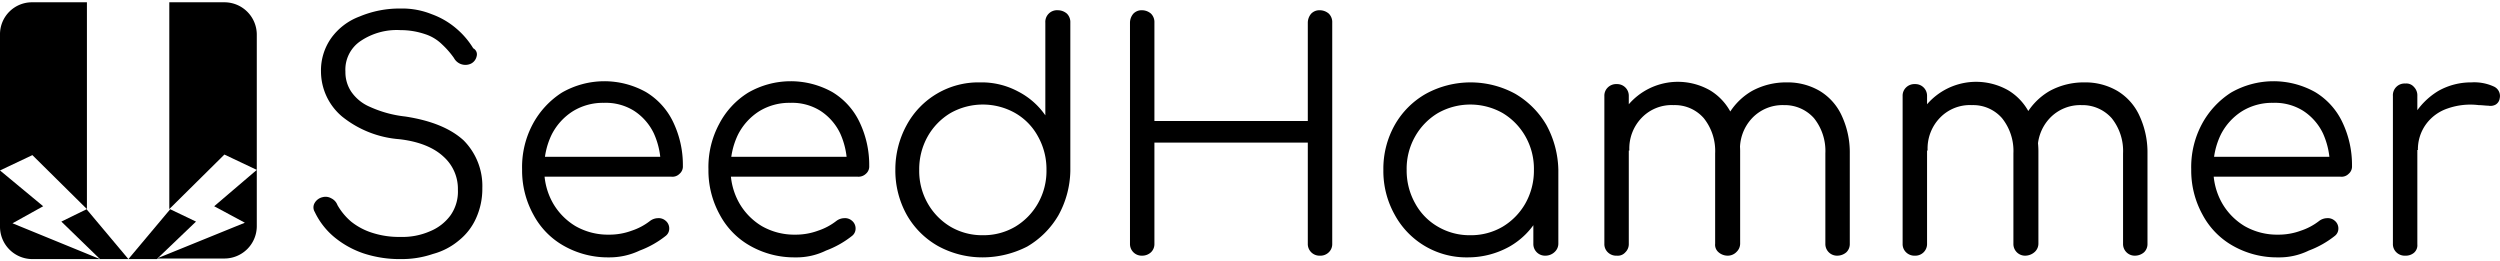 <svg xmlns="http://www.w3.org/2000/svg" width="220px" height="23px" viewBox="0 0 440.05 45.2">
                <title>seedhammer-logo</title>
                <path class="a" d="M70.6,45.2a20.28,20.28,0,0,1-6.6-1,16.33,16.33,0,0,1-5.2-2.9,13.05,13.05,0,0,1-3.4-4.4,1.53,1.53,0,0,1,0-1.6,2.15,2.15,0,0,1,1.4-1,2,2,0,0,1,1.5.2,2.16,2.16,0,0,1,1.1,1.2,10.92,10.92,0,0,0,2.4,2.9,11.47,11.47,0,0,0,3.8,2,15.28,15.28,0,0,0,4.9.7,12.07,12.07,0,0,0,5.2-1,8.39,8.39,0,0,0,3.6-2.8A7.27,7.27,0,0,0,80.6,33a7.58,7.58,0,0,0-2.5-5.8c-1.7-1.6-4.3-2.7-7.8-3.1a18.28,18.28,0,0,1-10.1-4,10.4,10.4,0,0,1-3.7-7.9,9.83,9.83,0,0,1,1.8-5.9,10.8,10.8,0,0,1,5-3.8,18.12,18.12,0,0,1,7.2-1.4,13.83,13.83,0,0,1,5.5,1,13.91,13.91,0,0,1,4.3,2.5,14.29,14.29,0,0,1,3,3.5,1.2,1.2,0,0,1,.6,1.4,1.89,1.89,0,0,1-1,1.3,2.29,2.29,0,0,1-3-1,15,15,0,0,0-2.1-2.4,7.53,7.53,0,0,0-3-1.8,13.33,13.33,0,0,0-4.3-.7,11.4,11.4,0,0,0-7,1.9,6.06,6.06,0,0,0-2.7,5.4,6.2,6.2,0,0,0,1,3.5,7.55,7.55,0,0,0,3.3,2.7,20.24,20.24,0,0,0,6.2,1.7c4.6.7,8,2.1,10.3,4.2a11.38,11.38,0,0,1,3.3,8.4A12.53,12.53,0,0,1,83.8,38a10.49,10.49,0,0,1-3,3.9,11.89,11.89,0,0,1-4.6,2.4A16.86,16.86,0,0,1,70.6,45.2Z" transform="translate(0 0)"></path>
                <path class="a" d="M107.2,44.9a15.71,15.71,0,0,1-7.9-2,13.62,13.62,0,0,1-5.4-5.5,16.09,16.09,0,0,1-2-8,16,16,0,0,1,1.9-8,15,15,0,0,1,5.1-5.5,15,15,0,0,1,14.8-.1,12.33,12.33,0,0,1,4.8,5.3,17.43,17.43,0,0,1,1.7,7.7,1.68,1.68,0,0,1-.6,1.4,1.74,1.74,0,0,1-1.4.5H94.7V27.2h24l-2.4,1.7a13.68,13.68,0,0,0-1.2-5.8,9.72,9.72,0,0,0-3.5-4,9.35,9.35,0,0,0-5.3-1.4,10.08,10.08,0,0,0-5.5,1.5,10.47,10.47,0,0,0-3.7,4.1,13.2,13.2,0,0,0-1.3,6,11.88,11.88,0,0,0,1.5,6,11.23,11.23,0,0,0,4,4.1,11.5,11.5,0,0,0,5.9,1.5,11.25,11.25,0,0,0,4-.7,10.67,10.67,0,0,0,3.2-1.7,2.39,2.39,0,0,1,1.4-.5,1.84,1.84,0,0,1,1.3.4,1.75,1.75,0,0,1,.7,1.4,1.61,1.61,0,0,1-.6,1.3,16.78,16.78,0,0,1-4.6,2.6A12.34,12.34,0,0,1,107.2,44.9Z" transform="translate(0 0)"></path>
                <path class="a" d="M140,44.9a15.71,15.71,0,0,1-7.9-2,13.62,13.62,0,0,1-5.4-5.5,16.09,16.09,0,0,1-2-8,16,16,0,0,1,1.9-8,14.19,14.19,0,0,1,5.1-5.5,15,15,0,0,1,14.8-.1,12.33,12.33,0,0,1,4.8,5.3,17.43,17.43,0,0,1,1.7,7.7,1.68,1.68,0,0,1-.6,1.4,1.87,1.87,0,0,1-1.4.5H127.5V27.2h24l-2.4,1.7a13.68,13.68,0,0,0-1.2-5.8,9.72,9.72,0,0,0-3.5-4,9.35,9.35,0,0,0-5.3-1.4,10.08,10.08,0,0,0-5.5,1.5,10.47,10.47,0,0,0-3.7,4.1,13.2,13.2,0,0,0-1.3,6,11.88,11.88,0,0,0,1.5,6,11.23,11.23,0,0,0,4,4.1,11.5,11.5,0,0,0,5.9,1.5,11.25,11.25,0,0,0,4-.7,10.67,10.67,0,0,0,3.2-1.7,2.39,2.39,0,0,1,1.4-.5,1.84,1.84,0,0,1,1.3.4,1.75,1.75,0,0,1,.7,1.4,1.61,1.61,0,0,1-.6,1.3,16.78,16.78,0,0,1-4.6,2.6A11.77,11.77,0,0,1,140,44.9Z" transform="translate(0 0)"></path>
                <path class="a" d="M173,44.9a16.26,16.26,0,0,1-7.9-2,14.53,14.53,0,0,1-5.5-5.5,16,16,0,0,1-2-7.9,16.26,16.26,0,0,1,2-7.9,14.35,14.35,0,0,1,12.9-7.5,13.55,13.55,0,0,1,6.7,1.6,13.06,13.06,0,0,1,4.8,4.2V3.6a2.06,2.06,0,0,1,2.2-2.2,2.45,2.45,0,0,1,1.6.6,2.11,2.11,0,0,1,.6,1.6V29.7a16.78,16.78,0,0,1-2.1,7.8,15.26,15.26,0,0,1-5.5,5.5A17.28,17.28,0,0,1,173,44.9Zm0-3.9a11,11,0,0,0,5.7-1.5,11.23,11.23,0,0,0,4-4.1,11.5,11.5,0,0,0,1.5-5.9,11.77,11.77,0,0,0-1.5-5.9,10.52,10.52,0,0,0-4-4.1,11.58,11.58,0,0,0-11.4,0,11.23,11.23,0,0,0-4,4.1,11.77,11.77,0,0,0-1.5,5.9,11.5,11.5,0,0,0,1.5,5.9,11.23,11.23,0,0,0,4,4.1A11,11,0,0,0,173,41Z" transform="translate(0 0)"></path>
                <path class="a" d="M201,44.6a2.05,2.05,0,0,1-2.1-2.1V3.6a2.45,2.45,0,0,1,.6-1.6,2,2,0,0,1,1.5-.6,2.45,2.45,0,0,1,1.6.6,2.11,2.11,0,0,1,.6,1.6V20.9h27V3.6a2.45,2.45,0,0,1,.6-1.6,2,2,0,0,1,1.5-.6,2.45,2.45,0,0,1,1.6.6,2.11,2.11,0,0,1,.6,1.6V42.5a2,2,0,0,1-.6,1.5,2.11,2.11,0,0,1-1.6.6,2.05,2.05,0,0,1-2.1-2.1V24.7h-27V42.5a2,2,0,0,1-.6,1.5A2.27,2.27,0,0,1,201,44.6Z" transform="translate(0 0)"></path>
                <path class="a" d="M258.4,44.9a14.35,14.35,0,0,1-12.9-7.5,15.71,15.71,0,0,1-2-7.9,15.71,15.71,0,0,1,2-7.9,14.53,14.53,0,0,1,5.5-5.5,16.41,16.41,0,0,1,15.7,0,15.26,15.26,0,0,1,5.5,5.5,17.19,17.19,0,0,1,2.1,7.9l-1.7,1.3a13.61,13.61,0,0,1-1.9,7.2,13.33,13.33,0,0,1-5,5A15,15,0,0,1,258.4,44.9Zm.4-3.9a11,11,0,0,0,5.7-1.5,11.23,11.23,0,0,0,4-4.1,11.77,11.77,0,0,0,1.5-5.9,11.5,11.5,0,0,0-1.5-5.9,11.23,11.23,0,0,0-4-4.1,11.58,11.58,0,0,0-11.4,0,11.23,11.23,0,0,0-4,4.1,11.5,11.5,0,0,0-1.5,5.9,11.77,11.77,0,0,0,1.5,5.9,10.52,10.52,0,0,0,4,4.1A11,11,0,0,0,258.8,41ZM272,44.6a2.05,2.05,0,0,1-2.1-2.1V33l1.1-4.4,3.3.8v13a2,2,0,0,1-.6,1.5A2.34,2.34,0,0,1,272,44.6Z" transform="translate(0 0)"></path>
                <path class="a" d="M284.6,44.6A2.11,2.11,0,0,1,283,44a2,2,0,0,1-.6-1.5v-26A2,2,0,0,1,283,15a2.11,2.11,0,0,1,1.6-.6,2.05,2.05,0,0,1,2.1,2.1v26a2,2,0,0,1-.6,1.5A1.75,1.75,0,0,1,284.6,44.6Zm19.5,0a2.45,2.45,0,0,1-1.6-.6,1.72,1.72,0,0,1-.6-1.5V26.6a9.23,9.23,0,0,0-2-6.2,6.74,6.74,0,0,0-5.3-2.3,7.31,7.31,0,0,0-5.6,2.2,7.76,7.76,0,0,0-2.2,5.8h-3a14,14,0,0,1,1.6-6.3A11.42,11.42,0,0,1,301,15.5a9.86,9.86,0,0,1,3.9,4.4,15.26,15.26,0,0,1,1.4,6.6V42.4a2,2,0,0,1-.6,1.5A2.13,2.13,0,0,1,304.1,44.6Zm19.3,0a2.05,2.05,0,0,1-2.1-2.1V26.6a9.23,9.23,0,0,0-2-6.2,6.88,6.88,0,0,0-5.3-2.3,7.38,7.38,0,0,0-5.6,2.3,7.87,7.87,0,0,0-2.1,6.1h-3.8a13.59,13.59,0,0,1,1.6-6.5,11.36,11.36,0,0,1,4.3-4.4,12.53,12.53,0,0,1,6.1-1.5,11.14,11.14,0,0,1,5.8,1.5,9.86,9.86,0,0,1,3.9,4.4,15.26,15.26,0,0,1,1.4,6.6V42.5A2,2,0,0,1,325,44,2.45,2.45,0,0,1,323.4,44.6Z" transform="translate(0 0)"></path>
                <path class="a" d="M337.1,44.6a2.11,2.11,0,0,1-1.6-.6,2,2,0,0,1-.6-1.5v-26a2,2,0,0,1,.6-1.5,2.11,2.11,0,0,1,1.6-.6,2.05,2.05,0,0,1,2.1,2.1v26a2.05,2.05,0,0,1-2.1,2.1Zm19.4,0a2.05,2.05,0,0,1-2.1-2.1V26.6a9.23,9.23,0,0,0-2-6.2,6.74,6.74,0,0,0-5.3-2.3,7.31,7.31,0,0,0-5.6,2.2,7.76,7.76,0,0,0-2.2,5.8h-3a14,14,0,0,1,1.6-6.3,11.42,11.42,0,0,1,15.6-4.3,9.86,9.86,0,0,1,3.9,4.4,15.26,15.26,0,0,1,1.4,6.6V42.4a2,2,0,0,1-.6,1.5A2.51,2.51,0,0,1,356.5,44.6Zm19.3,0a2.05,2.05,0,0,1-2.1-2.1V26.6a9.23,9.23,0,0,0-2-6.2,6.88,6.88,0,0,0-5.3-2.3,7.38,7.38,0,0,0-5.6,2.3,7.87,7.87,0,0,0-2.1,6.1h-3.8a13.59,13.59,0,0,1,1.6-6.5,11.36,11.36,0,0,1,4.3-4.4,12.53,12.53,0,0,1,6.1-1.5,11.14,11.14,0,0,1,5.8,1.5,9.86,9.86,0,0,1,3.9,4.4,15.26,15.26,0,0,1,1.4,6.6V42.5a2,2,0,0,1-.6,1.5A2.45,2.45,0,0,1,375.8,44.6Z" transform="translate(0 0)"></path>
                <path class="a" d="M401,44.9a15.71,15.71,0,0,1-7.9-2,13.62,13.62,0,0,1-5.4-5.5,16.09,16.09,0,0,1-2-8,16,16,0,0,1,1.9-8,15,15,0,0,1,5.1-5.5,15,15,0,0,1,14.8-.1,12.33,12.33,0,0,1,4.8,5.3,17.43,17.43,0,0,1,1.7,7.7,1.68,1.68,0,0,1-.6,1.4,1.74,1.74,0,0,1-1.4.5H388.5V27.2h24l-2.4,1.7a13.68,13.68,0,0,0-1.2-5.8,9.72,9.72,0,0,0-3.5-4,9.35,9.35,0,0,0-5.3-1.4,10.08,10.08,0,0,0-5.5,1.5,10.47,10.47,0,0,0-3.7,4.1,13.2,13.2,0,0,0-1.3,6,11.88,11.88,0,0,0,1.5,6,11.23,11.23,0,0,0,4,4.1,11.5,11.5,0,0,0,5.9,1.5,11.25,11.25,0,0,0,4-.7,10.67,10.67,0,0,0,3.2-1.7,2.39,2.39,0,0,1,1.4-.5,1.84,1.84,0,0,1,1.3.4,1.75,1.75,0,0,1,.7,1.4,1.61,1.61,0,0,1-.6,1.3,16.78,16.78,0,0,1-4.6,2.6A11.77,11.77,0,0,1,401,44.9Z" transform="translate(0 0)"></path>
                <path class="a" d="M423.4,44.6a2.11,2.11,0,0,1-1.6-.6,2,2,0,0,1-.6-1.5v-26a2.06,2.06,0,0,1,2.2-2.2,1.75,1.75,0,0,1,1.5.6,2.11,2.11,0,0,1,.6,1.6V42.6a1.75,1.75,0,0,1-.6,1.5A2.25,2.25,0,0,1,423.4,44.6ZM423.1,26a12.45,12.45,0,0,1,1.8-6.1,12.64,12.64,0,0,1,4.3-4.3,11.66,11.66,0,0,1,5.8-1.5,8.24,8.24,0,0,1,3.9.7,1.83,1.83,0,0,1,1.1,2.1,1.53,1.53,0,0,1-.7,1.1,1.91,1.91,0,0,1-1.3.2c-.5,0-1.1-.1-1.7-.1a12.13,12.13,0,0,0-5.5.6,7.77,7.77,0,0,0-3.8,2.8,7.53,7.53,0,0,0-1.4,4.5Z" transform="translate(0 0)"></path>
                <path class="a" d="M7.6,35.9,0,29.6l5.7-2.7,9.6,9.5V0H5.7A5.63,5.63,0,0,0,0,5.7V39.5a5.7,5.7,0,0,0,5.7,5.7H17.6L2.2,38.9Z" transform="translate(0 0)"></path>
                <path class="a" d="M45.2,29.5V5.7A5.7,5.7,0,0,0,39.5,0H29.8V36.4l9.7-9.6Z" transform="translate(0 0)"></path>
                <polygon class="a" points="15.3 36.4 10.8 38.6 17.6 45.2 22.6 45.2 15.3 36.5 15.3 36.4"></polygon>
                <polygon class="a" points="29.9 36.4 29.9 36.5 22.6 45.2 27.6 45.2 34.5 38.6 29.9 36.4"></polygon>
                <path class="a" d="M37.7,35.9l5.4,2.9L27.6,45.1H39.5a5.7,5.7,0,0,0,5.7-5.7V29.5Z" transform="translate(0 0)"></path>
              </svg>